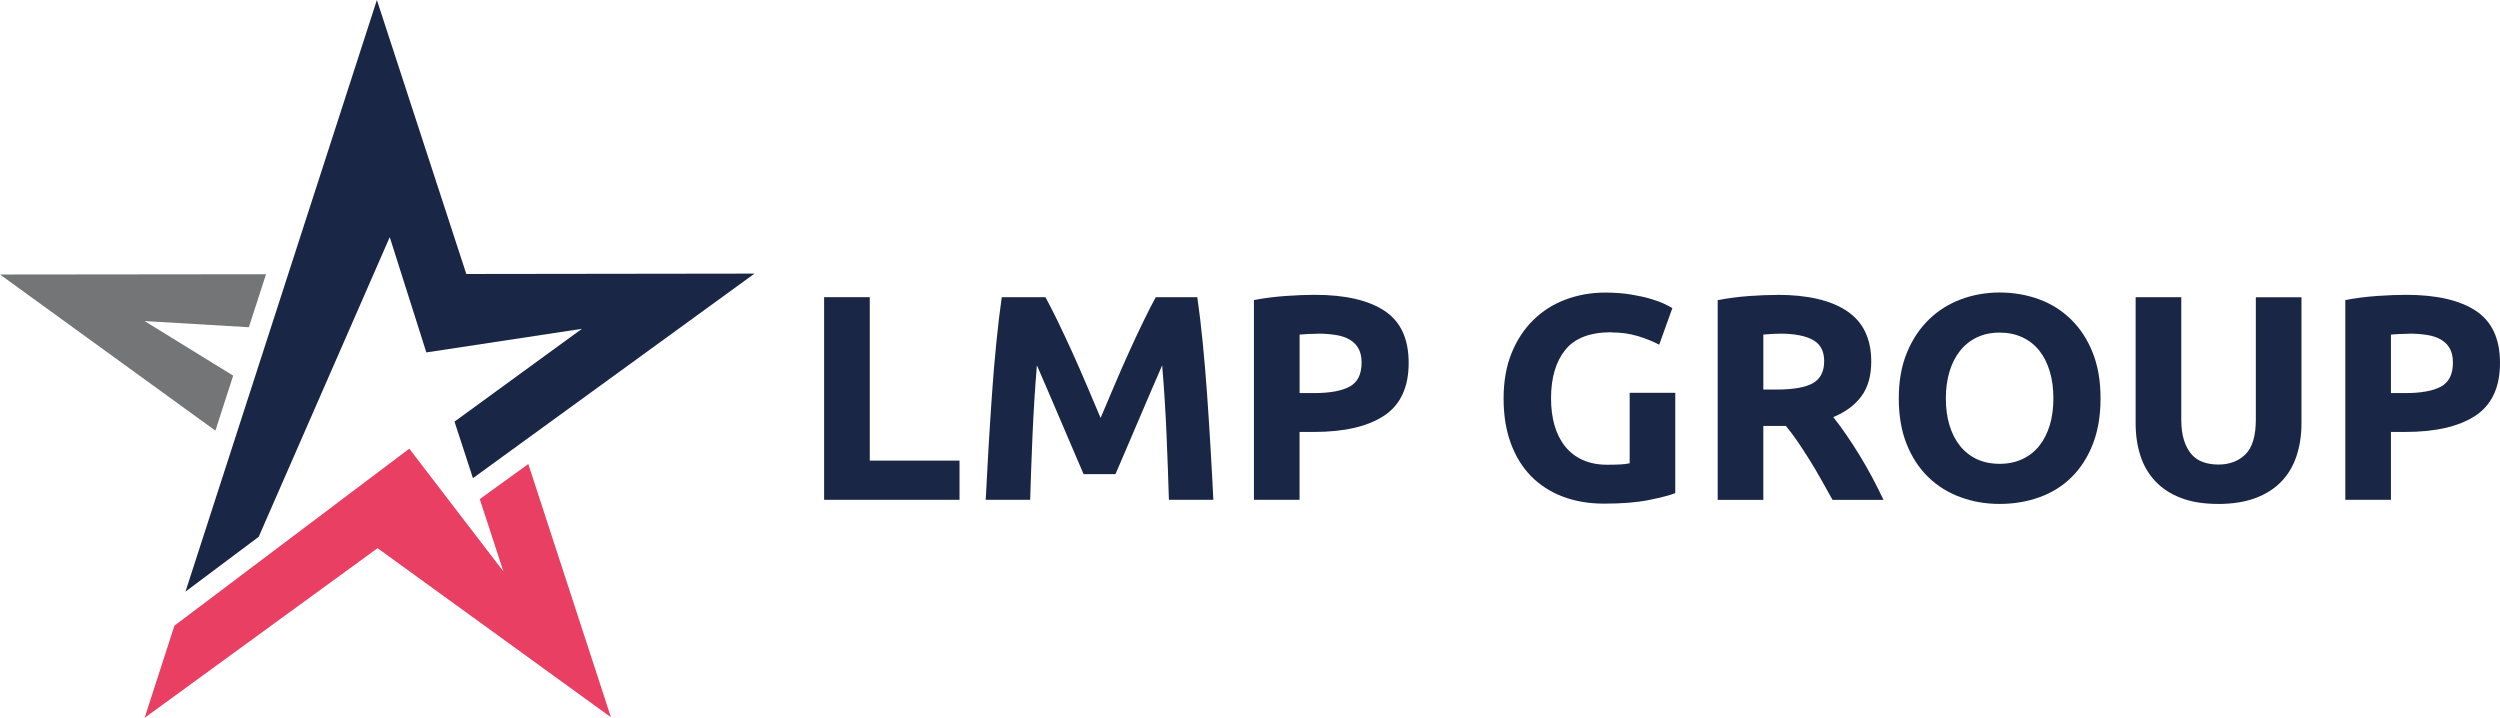 <?xml version="1.0" encoding="UTF-8"?><svg id="Layer_2" xmlns="http://www.w3.org/2000/svg" viewBox="0 0 523.1 150.2"><defs><style>.cls-1{fill:#1a2645;}.cls-1,.cls-2,.cls-3{stroke-width:0px;}.cls-2{fill:#747576;}.cls-3{fill:#e93f63;}</style></defs><g id="Layer_1-2"><polygon class="cls-2" points="0 57.44 45.07 90.11 48.79 78.6 30.26 67.18 52.07 68.47 55.66 57.38 0 57.44"/><polygon class="cls-1" points="38.81 123.79 54.13 112.32 81.55 49.62 89.21 73.74 121.76 68.8 95.1 88.22 98.96 100.05 157.87 57.25 97.57 57.33 78.86 0 38.81 123.79"/><polygon class="cls-3" points="36.5 130.91 30.26 150.2 79 114.7 127.83 150.08 110.54 97.09 100.39 104.43 105.33 119.57 85.64 93.88 36.5 130.91"/><path class="cls-1" d="m200.77,96.38v8.2h-28.33v-42.4h9.55v34.2h18.78Z"/><path class="cls-1" d="m218.75,62.18c.74,1.35,1.58,3.01,2.55,4.99.96,1.98,1.96,4.12,3.01,6.42,1.04,2.31,2.08,4.66,3.1,7.07,1.02,2.41,1.98,4.67,2.88,6.79.9-2.12,1.86-4.38,2.88-6.79,1.02-2.41,2.05-4.76,3.1-7.07,1.04-2.3,2.05-4.45,3.01-6.42.96-1.98,1.81-3.64,2.55-4.99h8.69c.41,2.81.79,5.97,1.13,9.45.35,3.49.65,7.12.92,10.89.26,3.77.51,7.56.73,11.35.22,3.79.42,7.36.58,10.71h-9.3c-.12-4.12-.29-8.61-.49-13.46-.2-4.85-.51-9.75-.92-14.68-.74,1.71-1.56,3.61-2.46,5.69-.9,2.08-1.79,4.16-2.67,6.24-.88,2.08-1.73,4.07-2.55,5.97-.82,1.9-1.51,3.52-2.09,4.87h-6.67c-.57-1.35-1.27-2.97-2.09-4.87s-1.67-3.88-2.55-5.97c-.88-2.08-1.77-4.16-2.67-6.24-.9-2.08-1.72-3.98-2.46-5.69-.41,4.94-.71,9.83-.92,14.68-.2,4.86-.37,9.34-.49,13.46h-9.3c.16-3.34.36-6.91.58-10.71.22-3.79.47-7.58.73-11.35.26-3.77.57-7.4.92-10.89.35-3.49.72-6.64,1.13-9.45h9.12Z"/><path class="cls-1" d="m275.11,61.69c6.32,0,11.18,1.11,14.56,3.33,3.39,2.22,5.08,5.86,5.08,10.92s-1.71,8.78-5.14,11.04c-3.43,2.26-8.32,3.4-14.69,3.4h-3v14.2h-9.55v-41.79c2.08-.41,4.28-.69,6.61-.86,2.33-.16,4.36-.24,6.12-.24Zm.61,8.14c-.69,0-1.38.02-2.05.06s-1.25.08-1.74.12v12.24h3c3.3,0,5.79-.45,7.46-1.35,1.67-.9,2.51-2.57,2.51-5.02,0-1.18-.21-2.16-.64-2.94-.43-.77-1.04-1.4-1.84-1.87-.8-.47-1.77-.8-2.91-.98-1.14-.18-2.41-.28-3.79-.28Z"/><path class="cls-1" d="m337.15,69.52c-4.45,0-7.66,1.23-9.64,3.7-1.98,2.47-2.97,5.84-2.97,10.13,0,2.08.24,3.97.73,5.66.49,1.69,1.22,3.15,2.2,4.38.98,1.22,2.2,2.17,3.67,2.84,1.47.67,3.18,1.01,5.14,1.01,1.06,0,1.97-.02,2.72-.06.75-.04,1.42-.12,1.99-.24v-14.75h9.54v20.99c-1.14.45-2.98.93-5.51,1.44-2.53.51-5.65.76-9.36.76-3.18,0-6.07-.49-8.66-1.47-2.59-.98-4.8-2.41-6.64-4.28-1.84-1.88-3.25-4.18-4.25-6.91-1-2.73-1.5-5.85-1.5-9.36s.55-6.69,1.65-9.42c1.1-2.73,2.61-5.05,4.53-6.94,1.92-1.9,4.17-3.34,6.76-4.31,2.59-.98,5.35-1.47,8.29-1.47,2,0,3.8.13,5.42.4,1.61.27,3,.57,4.16.92,1.16.35,2.12.7,2.88,1.07.75.37,1.29.65,1.62.86l-2.75,7.65c-1.31-.69-2.8-1.29-4.5-1.81-1.69-.51-3.54-.76-5.54-.76Z"/><path class="cls-1" d="m371.84,61.69c6.36,0,11.24,1.13,14.62,3.4,3.38,2.26,5.08,5.78,5.08,10.56,0,2.98-.68,5.39-2.05,7.25-1.37,1.86-3.33,3.31-5.9,4.38.86,1.06,1.75,2.27,2.69,3.64.94,1.37,1.87,2.79,2.78,4.28.92,1.49,1.8,3.04,2.66,4.65.86,1.61,1.65,3.19,2.39,4.74h-10.67c-.78-1.39-1.57-2.79-2.36-4.22-.8-1.43-1.62-2.82-2.46-4.16s-1.67-2.62-2.49-3.82c-.82-1.2-1.64-2.29-2.46-3.27h-4.71v15.48h-9.55v-41.79c2.08-.41,4.23-.69,6.45-.86,2.22-.16,4.21-.24,5.97-.24Zm.55,8.14c-.7,0-1.32.02-1.87.06-.55.04-1.07.08-1.56.12v11.5h2.69c3.59,0,6.16-.45,7.71-1.35s2.33-2.43,2.33-4.59-.79-3.56-2.36-4.44c-1.57-.88-3.89-1.32-6.94-1.32Z"/><path class="cls-1" d="m439.52,83.35c0,3.63-.54,6.82-1.62,9.58s-2.56,5.06-4.44,6.91c-1.88,1.86-4.11,3.25-6.7,4.19-2.59.94-5.38,1.41-8.35,1.41s-5.63-.47-8.2-1.41c-2.57-.94-4.81-2.33-6.73-4.19-1.92-1.86-3.43-4.16-4.53-6.91-1.1-2.75-1.65-5.94-1.65-9.58s.57-6.82,1.71-9.58c1.14-2.75,2.68-5.07,4.62-6.94,1.94-1.88,4.18-3.28,6.73-4.22,2.55-.94,5.23-1.41,8.05-1.41s5.63.47,8.2,1.41c2.57.94,4.81,2.35,6.73,4.22,1.92,1.88,3.43,4.19,4.53,6.94,1.1,2.75,1.65,5.95,1.65,9.58Zm-32.37,0c0,2.08.25,3.96.76,5.63.51,1.67,1.24,3.11,2.2,4.31.96,1.2,2.13,2.13,3.52,2.78,1.39.65,2.98.98,4.77.98s3.34-.33,4.74-.98c1.41-.65,2.59-1.58,3.55-2.78.96-1.2,1.69-2.64,2.2-4.31.51-1.67.76-3.55.76-5.63s-.25-3.97-.76-5.66c-.51-1.69-1.24-3.14-2.2-4.34-.96-1.2-2.14-2.13-3.55-2.78-1.41-.65-2.99-.98-4.74-.98s-3.39.34-4.77,1.01c-1.39.67-2.56,1.61-3.52,2.82-.96,1.2-1.69,2.65-2.2,4.35-.51,1.69-.76,3.56-.76,5.6Z"/><path class="cls-1" d="m464.05,105.44c-2.98,0-5.55-.42-7.71-1.25-2.16-.83-3.95-2-5.35-3.49-1.41-1.49-2.45-3.26-3.12-5.32-.67-2.06-1.01-4.33-1.01-6.82v-26.37h9.55v25.58c0,1.71.19,3.17.58,4.38.39,1.2.92,2.18,1.59,2.94.67.75,1.49,1.3,2.45,1.62.96.33,2.01.49,3.15.49,2.32,0,4.21-.71,5.66-2.14,1.45-1.43,2.17-3.86,2.17-7.28v-25.58h9.55v26.37c0,2.49-.35,4.77-1.04,6.85s-1.75,3.87-3.18,5.35-3.24,2.64-5.45,3.46c-2.2.81-4.81,1.22-7.83,1.22Z"/><path class="cls-1" d="m503.46,61.69c6.32,0,11.18,1.11,14.56,3.33,3.38,2.22,5.08,5.86,5.08,10.92s-1.71,8.78-5.14,11.04c-3.43,2.26-8.32,3.4-14.68,3.4h-3v14.2h-9.55v-41.79c2.08-.41,4.28-.69,6.61-.86,2.32-.16,4.36-.24,6.12-.24Zm.61,8.14c-.69,0-1.38.02-2.05.06-.67.04-1.25.08-1.74.12v12.24h3c3.3,0,5.79-.45,7.46-1.35,1.67-.9,2.51-2.57,2.51-5.02,0-1.18-.21-2.16-.64-2.94-.43-.77-1.04-1.4-1.84-1.87-.8-.47-1.76-.8-2.91-.98-1.14-.18-2.41-.28-3.79-.28Z"/></g></svg>